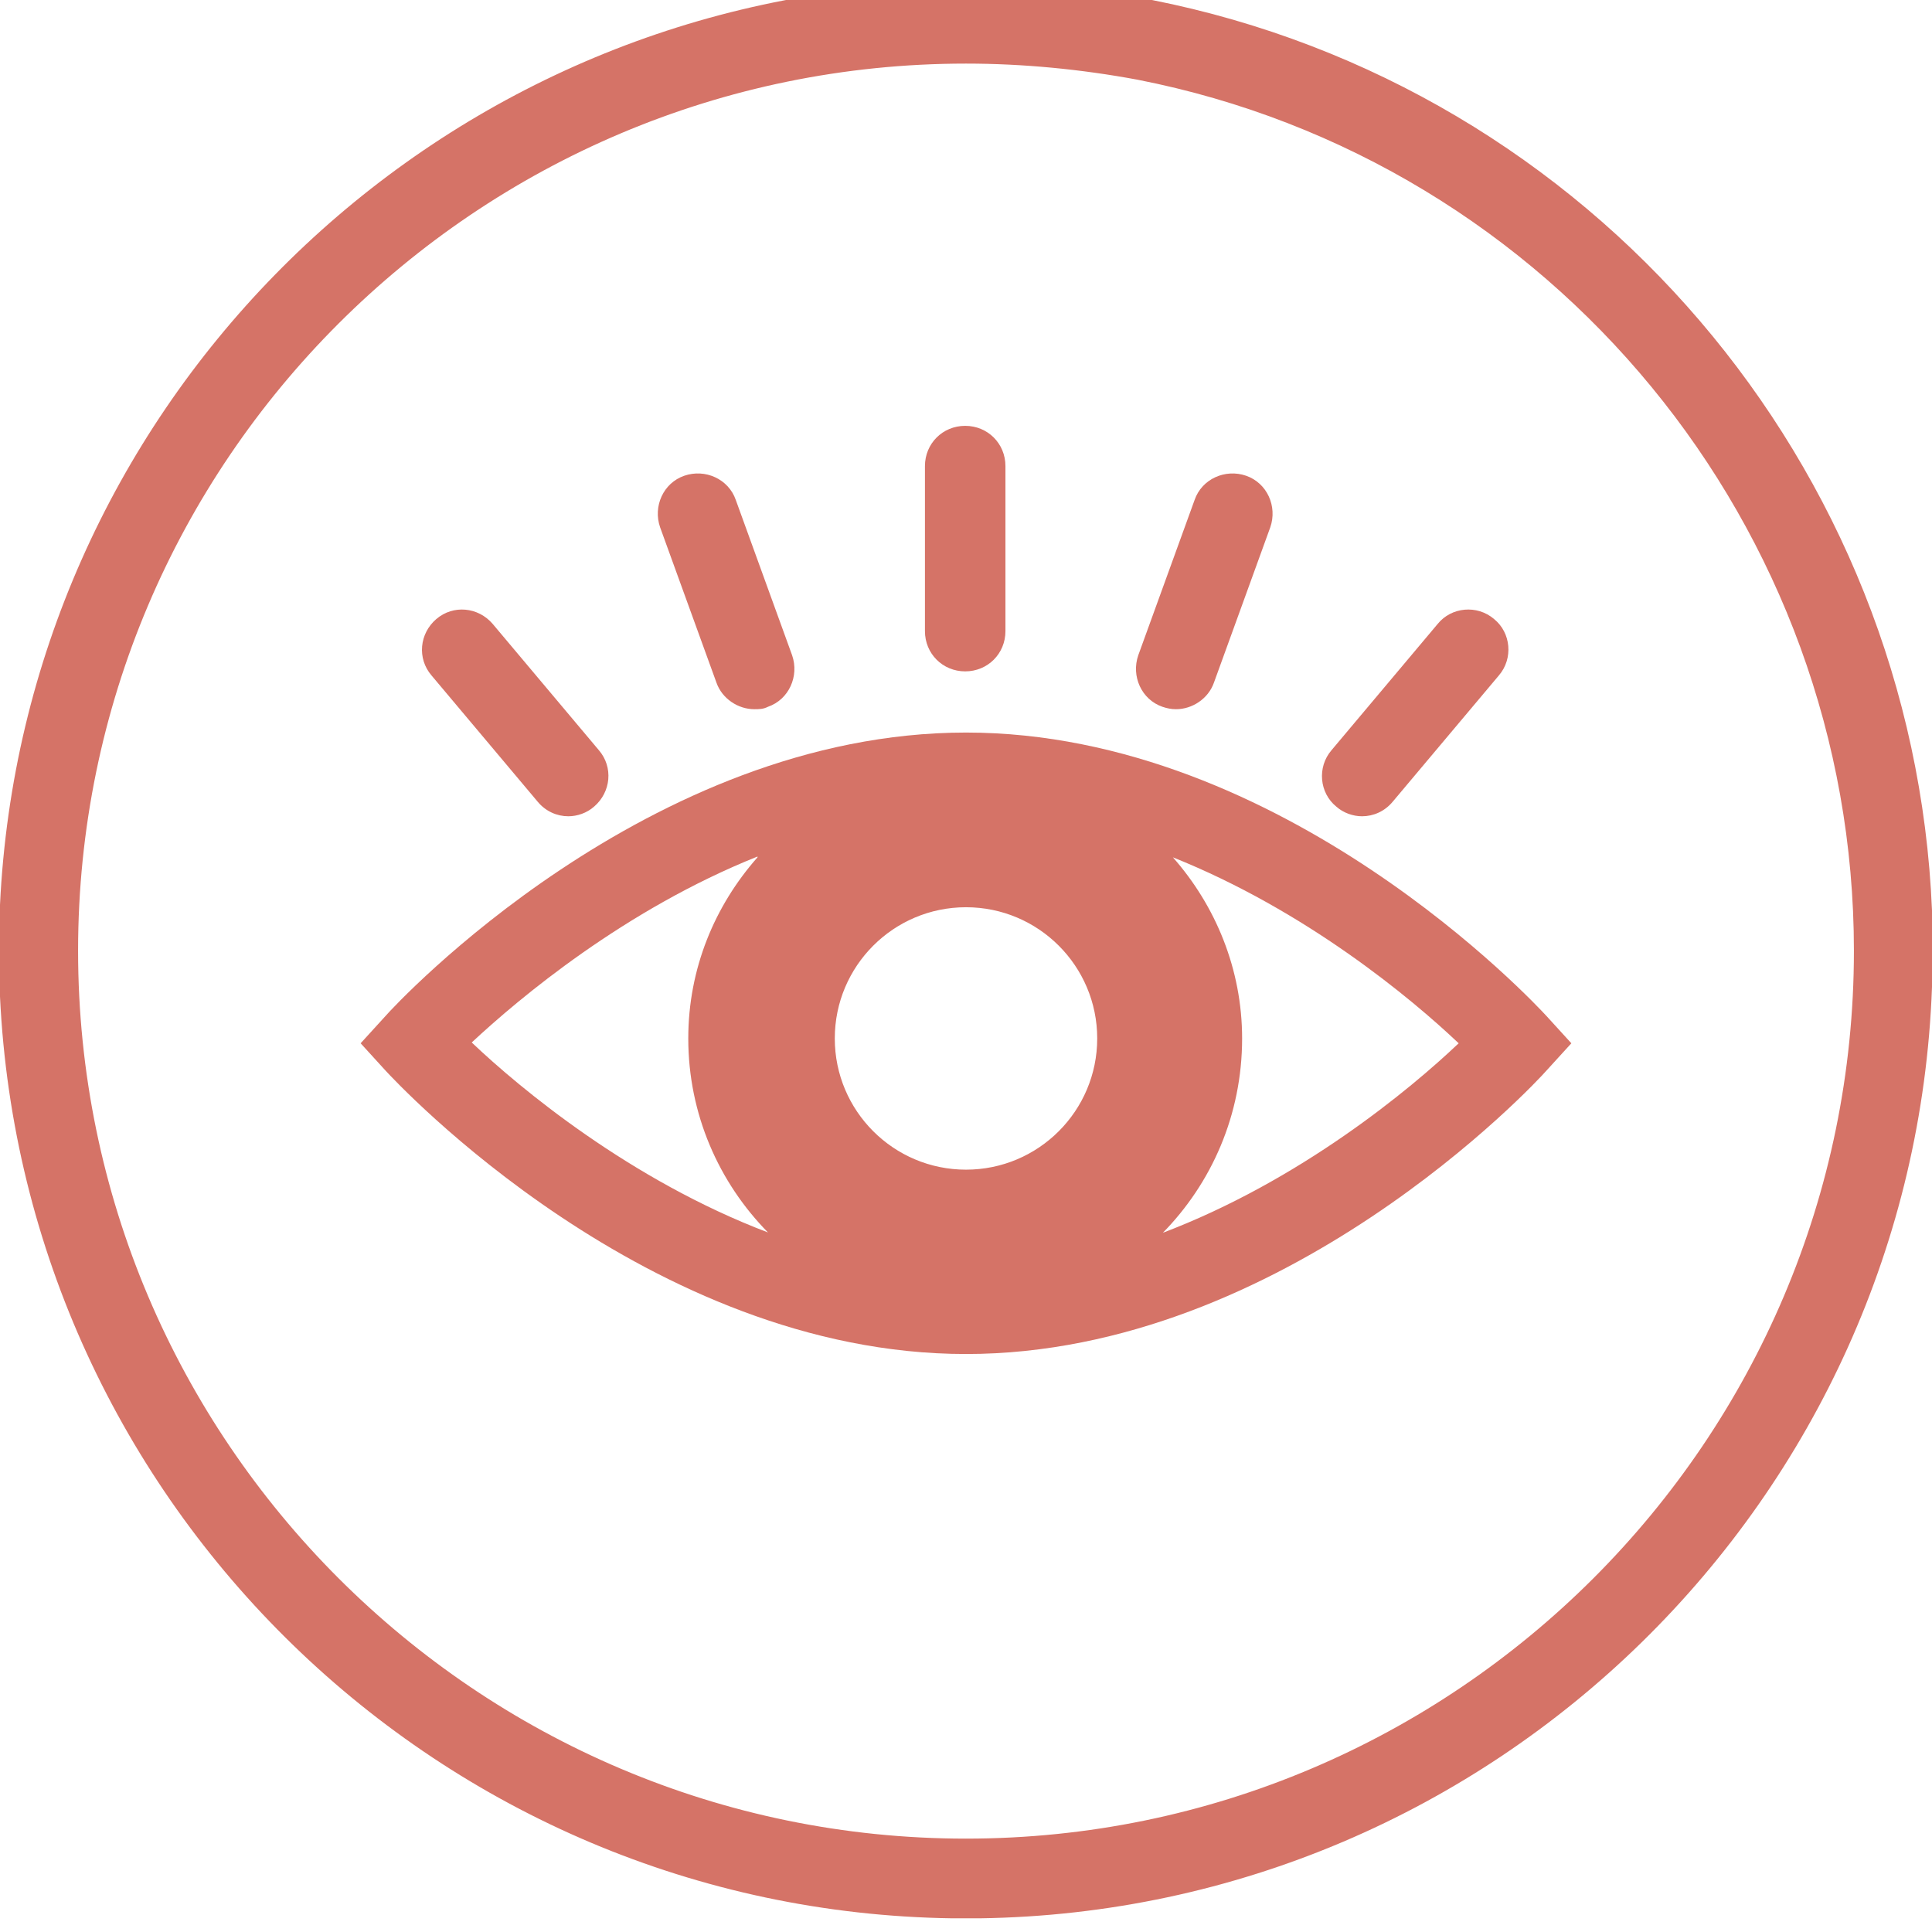 <?xml version="1.0" encoding="UTF-8"?>
<svg id="Icons" xmlns="http://www.w3.org/2000/svg" viewBox="0 0 24 24">
  <defs>
    <style>
      .cls-1 {
        fill: none;
      }

      .cls-2 {
        fill: #d57367;
      }
    </style>
  </defs>
  <path class="cls-1" d="M15.44,12.9c0,.94-.38,1.8-.99,2.42,1.72-.65,3.08-1.79,3.69-2.36-.59-.55-1.9-1.65-3.55-2.31.53.6.86,1.39.86,2.25Z"/>
  <path class="cls-1" d="M14.12.99c-.7-.13-1.41-.2-2.13-.2C5.92.79.97,5.73.97,11.81s4.95,11.03,11.03,11.03,11.03-4.95,11.03-11.03c0-5.26-3.74-9.81-8.9-10.82ZM16.54,9.32l1.32-1.57c.18-.21.49-.24.7-.06.21.18.24.49.06.7l-1.32,1.57c-.1.12-.24.18-.38.18-.11,0-.23-.04-.32-.12-.21-.18-.24-.49-.06-.7ZM14.14,8.14l.7-1.93c.09-.26.38-.39.64-.3.26.09.39.38.3.64l-.7,1.93c-.07.2-.27.33-.47.33-.06,0-.11,0-.17-.03-.26-.09-.39-.38-.3-.64ZM11.49,5.79c0-.28.22-.5.5-.5s.5.22.5.5v2.05c0,.28-.22.5-.5.5s-.5-.22-.5-.5v-2.05ZM8.49,5.91c.26-.1.55.04.64.3l.7,1.93c.09.26-.04.55-.3.64-.06.02-.11.03-.17.03-.2,0-.4-.13-.47-.33l-.7-1.93c-.09-.26.04-.55.3-.64ZM5.42,7.69c.21-.18.53-.15.7.06l1.32,1.57c.18.21.15.53-.06.7-.09.08-.21.12-.32.12-.14,0-.28-.06-.38-.18l-1.32-1.57c-.18-.21-.15-.53.06-.7ZM19.21,13.29c-.13.14-3.26,3.52-7.21,3.52s-7.08-3.37-7.21-3.52l-.31-.34.31-.34c.13-.14,3.26-3.52,7.21-3.52s7.08,3.37,7.21,3.52l.31.34-.31.34Z"/>
  <path class="cls-1" d="M8.56,12.9c0-.86.33-1.65.86-2.25-1.65.66-2.96,1.75-3.55,2.31.6.57,1.97,1.7,3.68,2.36-.61-.62-.99-1.47-.99-2.41Z"/>
  <path class="cls-1" d="M12,11.27c-.9,0-1.63.73-1.63,1.63s.73,1.63,1.63,1.63,1.63-.73,1.63-1.63-.73-1.63-1.63-1.63Z"/>
  <path class="cls-2" d="M24,11.31C23.77,5.78,19.77,1.08,14.31,0c-.47-.09-.94-.14-1.42-.18h-1.75C5.1.26.29,5.16,0,11.24v1.14c.3,6.31,5.47,11.36,11.83,11.45h.34c6.4-.09,11.6-5.21,11.83-11.57v-.95ZM12,22.84C5.92,22.84.97,17.89.97,11.81S5.92.79,12,.79c.71,0,1.43.07,2.13.2,5.16,1.01,8.9,5.56,8.9,10.82,0,6.08-4.95,11.03-11.03,11.03Z"/>
  <path class="cls-2" d="M12,9.1c-3.95,0-7.08,3.37-7.21,3.52l-.31.34.31.34c.13.14,3.26,3.52,7.21,3.52s7.08-3.37,7.21-3.52l.31-.34-.31-.34c-.13-.14-3.26-3.52-7.21-3.52ZM12,14.53c-.9,0-1.63-.73-1.63-1.63s.73-1.63,1.63-1.63,1.63.73,1.63,1.63-.73,1.63-1.63,1.63ZM9.41,10.65c-.53.6-.86,1.38-.86,2.25,0,.94.38,1.79.99,2.41-1.71-.65-3.08-1.79-3.68-2.36.59-.55,1.9-1.65,3.55-2.31ZM14.44,15.32c.61-.62.99-1.47.99-2.42,0-.86-.33-1.65-.86-2.25,1.65.66,2.96,1.75,3.55,2.31-.6.57-1.97,1.71-3.69,2.36Z"/>
  <path class="cls-2" d="M11.99,8.34c.28,0,.5-.22.5-.5v-2.05c0-.28-.22-.5-.5-.5s-.5.22-.5.5v2.05c0,.28.22.5.5.5Z"/>
  <path class="cls-2" d="M8.9,8.48c.07.2.27.33.47.33.06,0,.11,0,.17-.03.26-.09.39-.38.3-.64l-.7-1.93c-.09-.26-.38-.39-.64-.3-.26.09-.39.38-.3.64l.7,1.93Z"/>
  <path class="cls-2" d="M6.68,9.96c.1.12.24.18.38.18.11,0,.23-.04.32-.12.21-.18.24-.49.06-.7l-1.32-1.57c-.18-.21-.49-.24-.7-.06-.21.18-.24.49-.06.7l1.32,1.57Z"/>
  <path class="cls-2" d="M14.44,8.78c.06.02.11.03.17.03.2,0,.4-.13.47-.33l.7-1.93c.09-.26-.04-.55-.3-.64-.26-.09-.55.04-.64.3l-.7,1.93c-.09.26.04.55.3.64Z"/>
  <path class="cls-2" d="M16.92,10.14c.14,0,.28-.06.38-.18l1.32-1.57c.18-.21.15-.53-.06-.7-.21-.18-.53-.15-.7.06l-1.32,1.57c-.18.21-.15.53.06.7.09.08.21.12.32.12Z"/>
</svg>